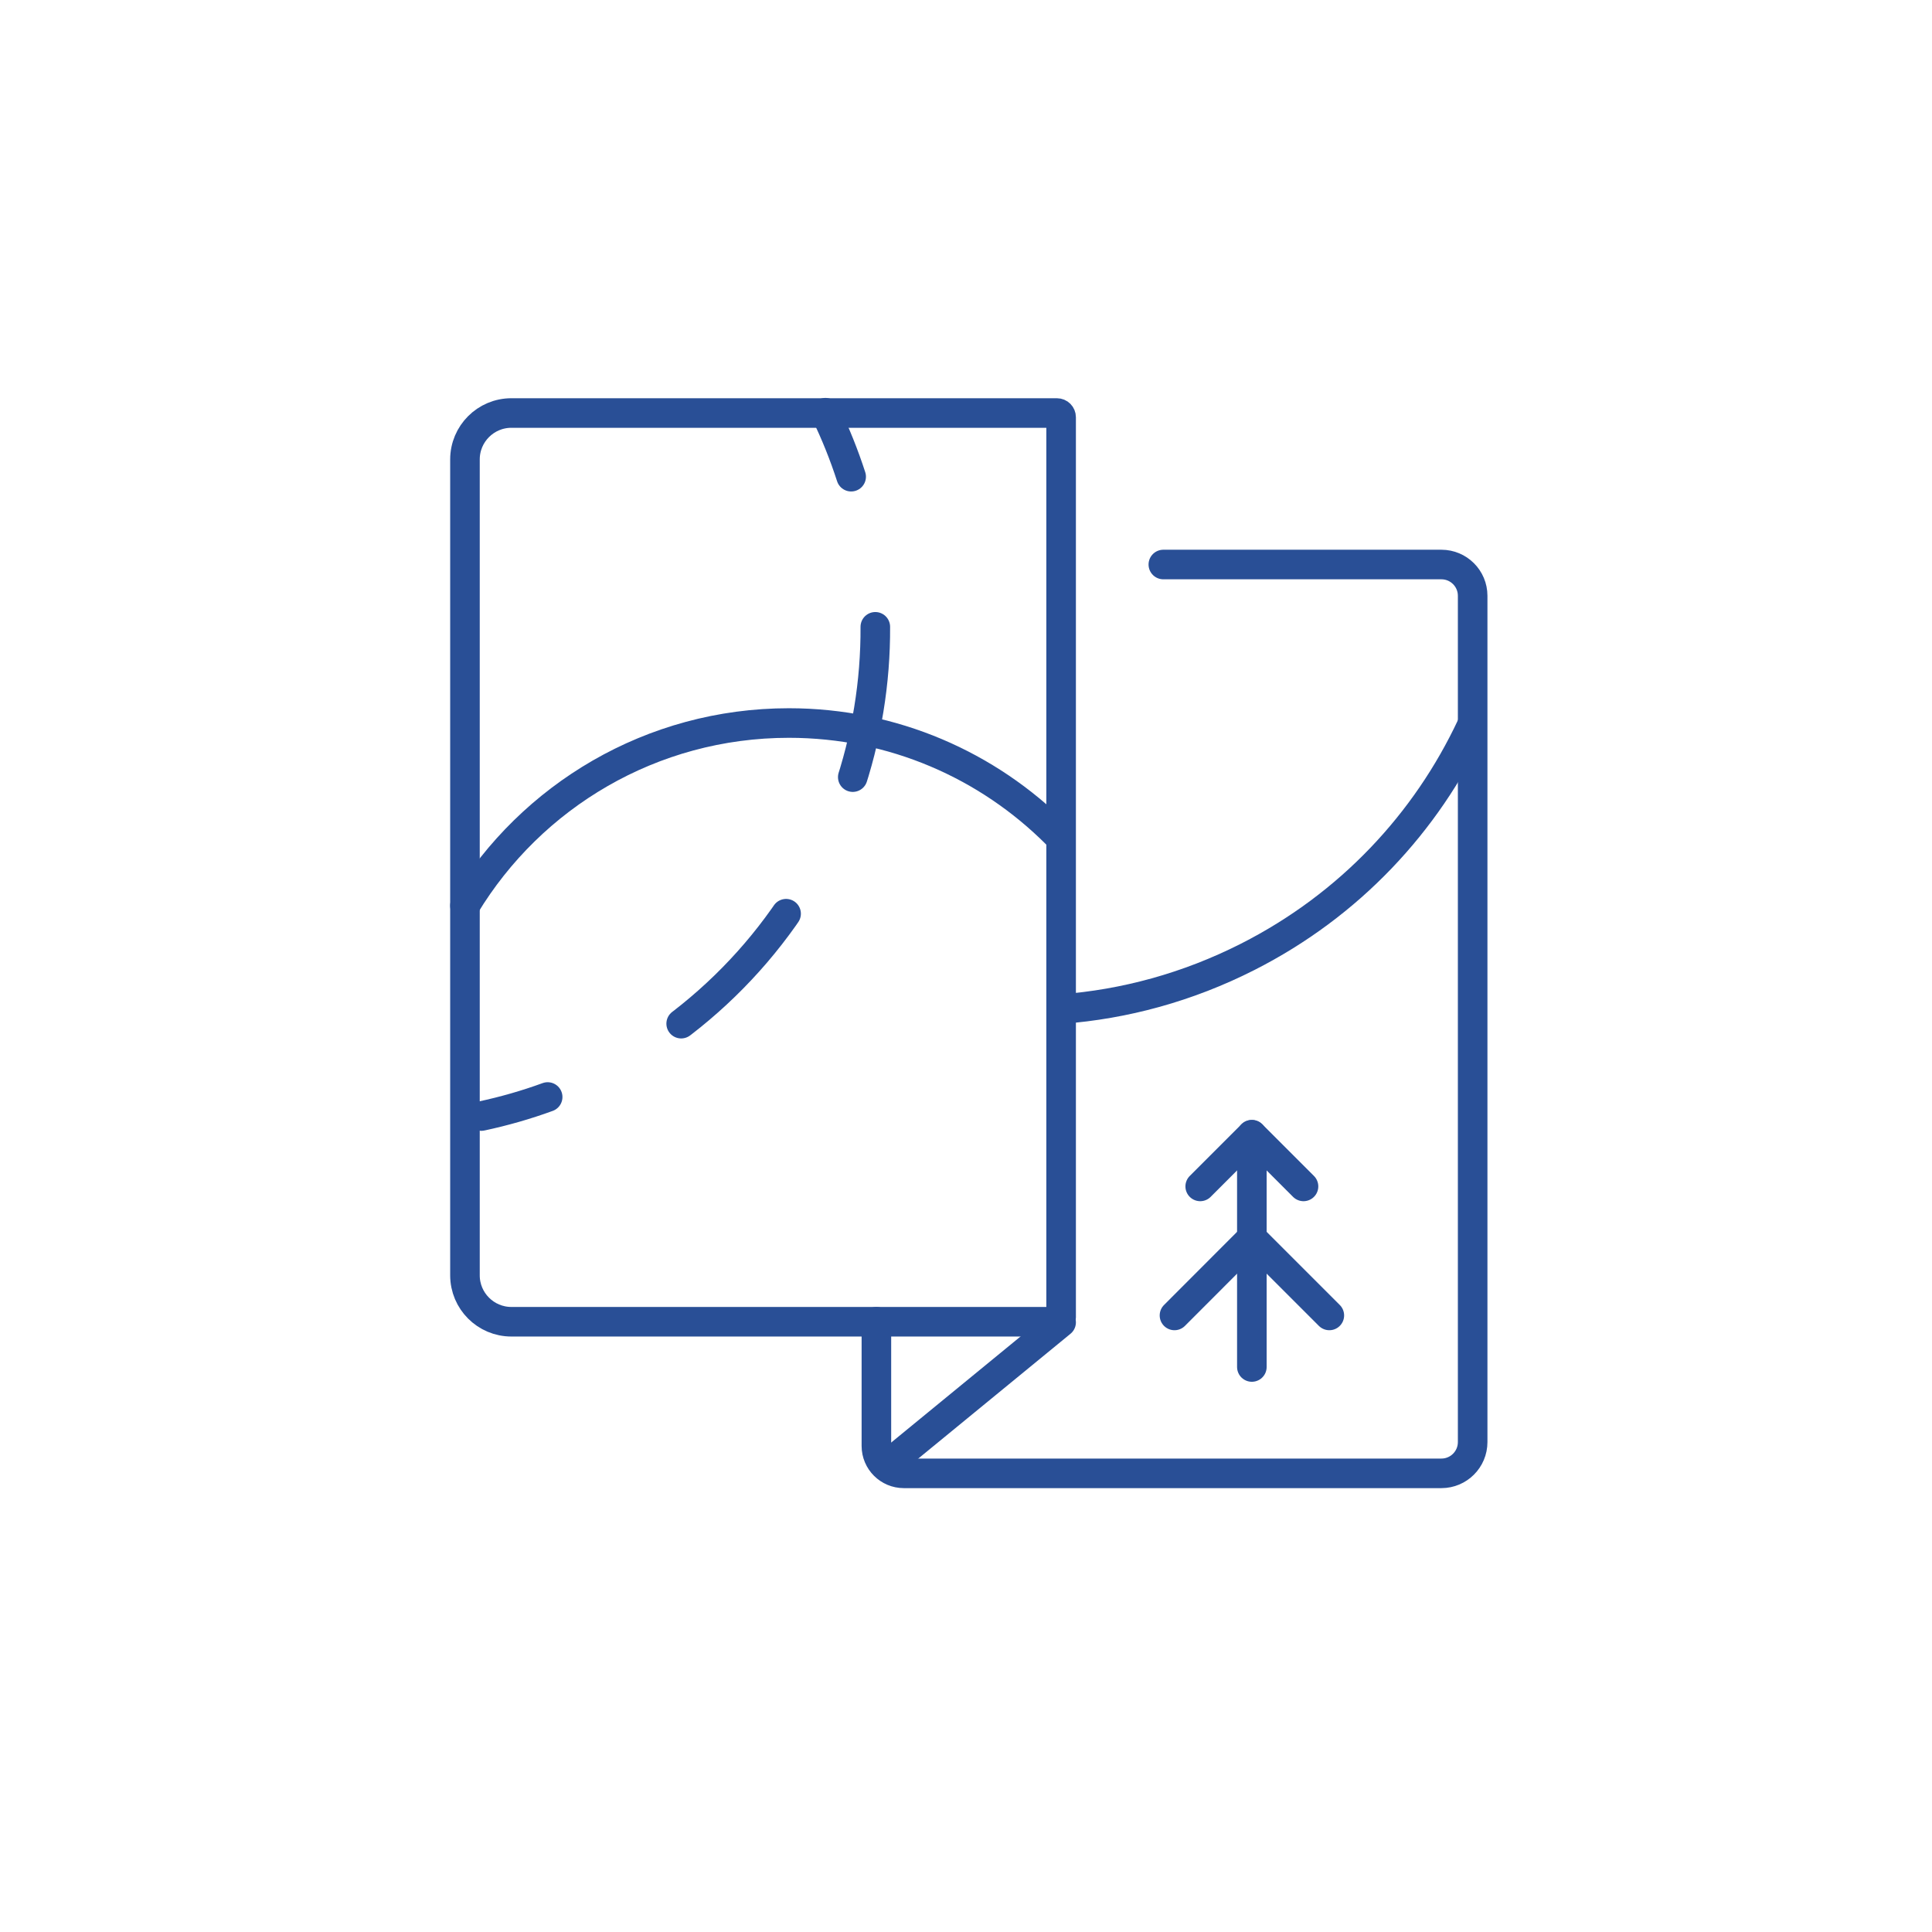 <?xml version="1.0" encoding="UTF-8"?>
<svg xmlns="http://www.w3.org/2000/svg" id="Ebene_1" viewBox="0 0 196 196">
  <defs>
    <style>.cls-1,.cls-2,.cls-3{fill:none;stroke:#294f96;stroke-linecap:round;stroke-width:3px;}.cls-1,.cls-3{stroke-miterlimit:10;}.cls-2{stroke-linejoin:round;}.cls-3{stroke-dasharray:0 0 15.48 15.48;}</style>
  </defs>
  <path class="cls-1" d="M51.88,41.9h55.34c.24,0,.43,.19,.43,.43v91.33c0,.24-.19,.43-.43,.43H51.88c-2.6,0-4.71-2.11-4.71-4.71V46.61c0-2.6,2.11-4.71,4.71-4.71Z"></path>
  <path class="cls-1" d="M118.02,57.27h28.21c1.75,0,3.17,1.42,3.17,3.17v85.86c0,1.75-1.42,3.17-3.17,3.17h-54.54c-1.53,0-2.78-1.24-2.78-2.78v-12.6"></path>
  <line class="cls-1" x1="107.65" y1="134.15" x2="90.83" y2="147.94"></line>
  <path class="cls-1" d="M107.18,84.6c-6.95-6.95-16.55-11.25-27.15-11.25-13.94,0-26.14,7.42-32.86,18.53"></path>
  <g>
    <path class="cls-1" d="M83.74,41.87c1.02,2.1,1.89,4.27,2.61,6.49"></path>
    <path class="cls-3" d="M88.8,63.59c.03,5.58-.87,11.25-2.8,16.82-4.27,12.29-12.81,21.88-23.39,27.68"></path>
    <path class="cls-1" d="M55.56,111.29c-2.19,.8-4.43,1.44-6.72,1.93"></path>
  </g>
  <path class="cls-1" d="M149.29,73.64c-4.58,9.78-12.34,18.17-22.71,23.43-6.09,3.09-12.5,4.82-18.91,5.3"></path>
  <g>
    <line class="cls-2" x1="127" y1="115.12" x2="127" y2="138.68"></line>
    <polyline class="cls-2" points="119.15 133.45 127 125.59 134.86 133.45"></polyline>
    <polyline class="cls-2" points="121.76 120.36 127 115.12 132.24 120.36"></polyline>
  </g>
</svg>
